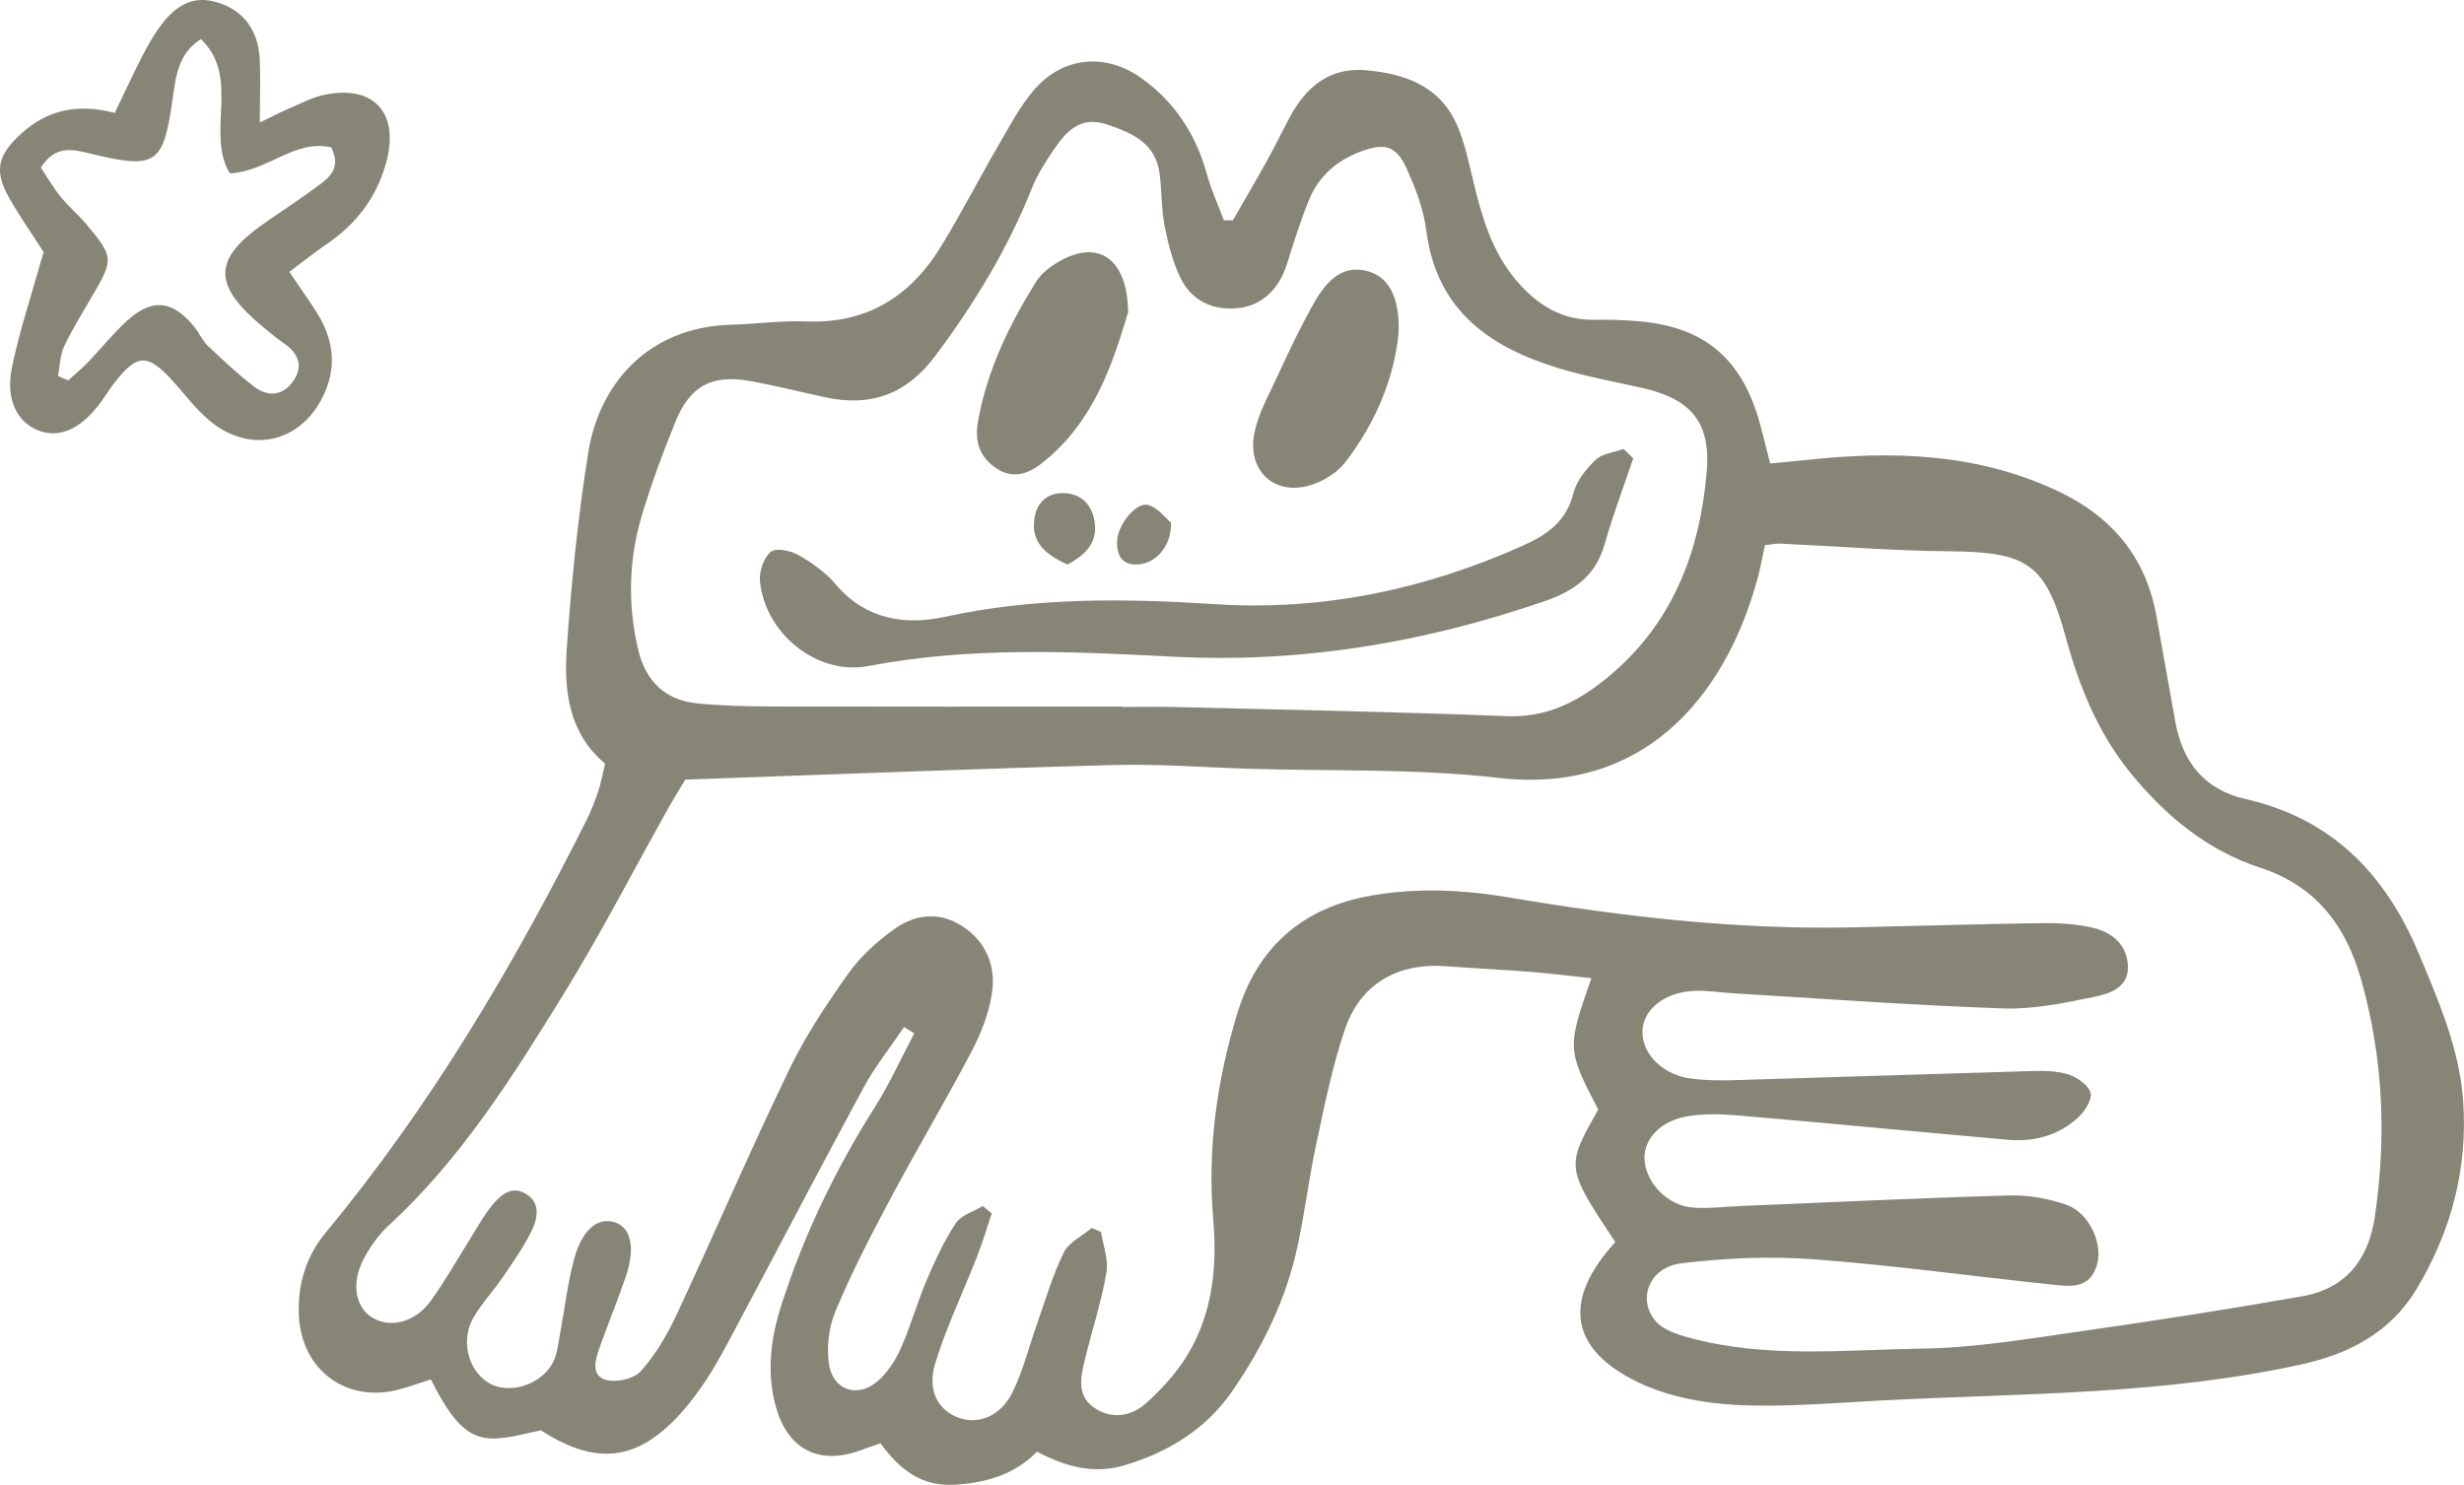 <?xml version="1.0" encoding="utf-8"?>
<svg xmlns="http://www.w3.org/2000/svg" fill="none" height="100%" overflow="visible" preserveAspectRatio="none" style="display: block;" viewBox="0 0 146 88" width="100%">
<g clip-path="url(#clip0_0_74)" id="Frog">
<path d="M95.705 73.604C92.776 69.187 92.769 69.15 94.704 65.761C92.85 62.209 92.843 62.105 94.296 57.971C93.08 57.845 91.901 57.696 90.722 57.599C89.046 57.465 87.363 57.39 85.687 57.264C82.833 57.048 80.615 58.292 79.696 60.995C78.955 63.155 78.502 65.426 78.02 67.668C77.575 69.716 77.323 71.801 76.886 73.85C76.211 77 74.817 79.845 72.993 82.474C71.428 84.73 69.197 86.078 66.616 86.845C64.837 87.374 63.161 86.942 61.448 86.034C60.121 87.382 58.467 87.873 56.584 87.992C54.559 88.112 53.299 87.069 52.172 85.542C51.742 85.691 51.371 85.803 51.008 85.944C48.598 86.845 46.722 85.952 45.995 83.449C45.395 81.371 45.661 79.316 46.321 77.275C47.656 73.135 49.525 69.262 51.853 65.59C52.728 64.205 53.403 62.693 54.174 61.241C53.974 61.114 53.766 60.995 53.566 60.868C52.765 62.06 51.86 63.192 51.178 64.443C48.605 69.187 46.114 73.984 43.571 78.75C42.97 79.882 42.369 81.029 41.643 82.079C40.998 83.017 40.271 83.933 39.411 84.678C37.149 86.644 34.932 86.622 32.04 84.767C28.763 85.505 27.643 85.974 25.53 81.751C24.952 81.938 24.344 82.153 23.728 82.325C20.577 83.211 17.848 81.23 17.707 77.931C17.626 76.114 18.137 74.46 19.309 73.038C25.5 65.568 30.409 57.271 34.747 48.617C35.021 48.074 35.243 47.508 35.436 46.934C35.607 46.428 35.696 45.899 35.852 45.258C33.709 43.464 33.405 40.946 33.583 38.429C33.857 34.526 34.242 30.624 34.865 26.766C35.488 22.923 38.247 19.386 43.333 19.244C44.809 19.207 46.292 18.991 47.76 19.05C51.378 19.2 53.966 17.554 55.783 14.567C56.977 12.608 58.03 10.56 59.179 8.579C59.824 7.477 60.432 6.315 61.248 5.355C62.938 3.366 65.467 3.105 67.602 4.61C69.604 6.025 70.865 7.969 71.517 10.337C71.777 11.268 72.177 12.147 72.518 13.055C72.696 13.055 72.874 13.055 73.052 13.055C73.734 11.864 74.439 10.672 75.106 9.466C75.566 8.639 75.974 7.782 76.419 6.956C77.383 5.153 78.777 3.977 80.934 4.163C83.248 4.364 85.331 5.094 86.34 7.432C86.792 8.475 87.029 9.615 87.296 10.732C87.801 12.847 88.401 14.917 89.847 16.623C91.085 18.075 92.568 19.013 94.556 18.954C95.364 18.931 96.172 18.969 96.973 19.028C100.962 19.334 103.224 21.225 104.291 25.135C104.484 25.843 104.655 26.558 104.885 27.466C105.656 27.392 106.368 27.332 107.072 27.258C112.159 26.707 117.134 26.856 121.902 29.09C125.135 30.609 127.152 33.007 127.782 36.545C128.153 38.608 128.516 40.671 128.887 42.734C129.317 45.154 130.6 46.8 133.069 47.359C138.17 48.52 141.351 51.797 143.331 56.534C144.503 59.349 145.719 62.12 145.948 65.218C146.238 69.269 145.237 73.008 143.16 76.441C141.633 78.966 139.201 80.232 136.42 80.85C128.219 82.667 119.855 82.57 111.528 82.995C108.637 83.144 105.737 83.412 102.86 83.263C100.895 83.159 98.812 82.764 97.054 81.915C92.984 79.956 92.576 77.044 95.705 73.619V73.604ZM64.673 72.77C64.866 72.852 65.059 72.926 65.244 73.008C65.363 73.82 65.697 74.676 65.556 75.443C65.259 77.156 64.71 78.832 64.295 80.53C64.05 81.528 63.784 82.63 64.733 83.353C65.763 84.135 66.987 83.993 67.906 83.166C68.841 82.325 69.73 81.349 70.376 80.277C71.851 77.819 72.133 75.086 71.888 72.248C71.532 68.093 72.111 64.004 73.319 60.042C74.506 56.154 77.16 53.801 81.201 53.086C83.96 52.594 86.688 52.728 89.432 53.19C96.142 54.322 102.89 55.104 109.712 54.962C113.478 54.881 117.245 54.761 121.012 54.709C122.013 54.694 123.036 54.761 124.008 54.985C125.12 55.238 126.002 55.961 126.084 57.189C126.173 58.523 125.024 58.887 124.082 59.081C122.31 59.446 120.486 59.826 118.699 59.766C113.39 59.58 108.088 59.193 102.786 58.873C101.978 58.828 101.17 58.686 100.369 58.724C98.612 58.813 97.366 59.826 97.321 61.099C97.277 62.462 98.53 63.721 100.235 63.929C101.036 64.026 101.852 64.041 102.653 64.019C108.57 63.847 114.487 63.646 120.411 63.475C121.146 63.453 121.917 63.468 122.599 63.691C123.11 63.862 123.778 64.339 123.874 64.786C123.963 65.21 123.511 65.888 123.11 66.253C121.954 67.303 120.515 67.683 118.988 67.549C113.694 67.087 108.407 66.566 103.12 66.119C102 66.022 100.821 65.97 99.739 66.208C98.174 66.551 97.299 67.735 97.455 68.874C97.633 70.23 98.879 71.466 100.332 71.57C101.266 71.638 102.208 71.511 103.149 71.474C108.459 71.258 113.768 70.997 119.084 70.848C120.196 70.818 121.375 71.034 122.436 71.399C123.763 71.861 124.593 73.648 124.275 74.877C123.867 76.456 122.621 76.24 121.494 76.121C116.808 75.629 112.144 74.981 107.45 74.632C104.855 74.438 102.208 74.557 99.627 74.87C97.722 75.101 96.98 77.015 98.115 78.311C98.552 78.809 99.353 79.078 100.035 79.264C104.588 80.522 109.259 79.994 113.871 79.927C117.015 79.882 120.167 79.346 123.296 78.899C127.685 78.273 132.068 77.588 136.435 76.821C139.001 76.367 140.35 74.639 140.721 72.084C141.418 67.34 141.21 62.648 139.898 58.031C138.993 54.851 137.221 52.505 133.944 51.432C130.785 50.397 128.308 48.357 126.217 45.78C124.304 43.411 123.207 40.7 122.413 37.803C121.205 33.395 120.13 32.717 115.532 32.672C112.173 32.642 108.822 32.374 105.47 32.218C105.211 32.203 104.951 32.27 104.581 32.307C104.447 32.918 104.343 33.506 104.195 34.08C102.512 40.529 97.959 47.157 88.772 46.1C83.841 45.534 78.829 45.713 73.846 45.556C71.228 45.474 68.603 45.266 65.986 45.34C57.659 45.564 49.332 45.899 40.605 46.204C40.441 46.48 40.019 47.157 39.626 47.85C37.542 51.559 35.599 55.35 33.367 58.962C30.357 63.84 27.295 68.711 23.016 72.643C22.43 73.179 21.949 73.872 21.57 74.572C20.807 76.002 21.029 77.402 22 78.05C23.061 78.75 24.581 78.4 25.523 77.097C26.39 75.897 27.117 74.594 27.91 73.336C28.303 72.71 28.659 72.047 29.126 71.474C29.645 70.833 30.32 70.215 31.195 70.774C32.055 71.325 31.848 72.241 31.492 72.963C31.017 73.924 30.394 74.81 29.786 75.704C29.215 76.538 28.496 77.283 28.014 78.162C27.25 79.554 27.821 81.394 29.096 82.034C30.276 82.623 32.077 82.049 32.76 80.753C33.034 80.239 33.078 79.599 33.19 79.011C33.464 77.551 33.627 76.069 34.013 74.639C34.48 72.881 35.407 72.129 36.408 72.434C37.379 72.732 37.661 73.924 37.09 75.629C36.615 77.037 36.044 78.415 35.547 79.808C35.295 80.515 34.984 81.461 35.837 81.759C36.437 81.967 37.535 81.736 37.95 81.282C38.832 80.306 39.529 79.115 40.093 77.908C42.347 73.082 44.453 68.182 46.766 63.386C47.73 61.39 48.976 59.513 50.259 57.703C50.985 56.683 51.972 55.789 52.995 55.059C54.211 54.188 55.649 54.009 56.992 54.873C58.437 55.797 59.031 57.264 58.771 58.895C58.586 60.072 58.133 61.248 57.57 62.313C55.998 65.3 54.27 68.204 52.684 71.183C51.542 73.328 50.429 75.495 49.495 77.73C49.102 78.675 48.969 79.86 49.124 80.873C49.369 82.414 50.844 82.876 52.023 81.841C52.609 81.327 53.069 80.597 53.388 79.882C53.966 78.586 54.337 77.208 54.893 75.905C55.39 74.736 55.931 73.559 56.628 72.501C56.947 72.017 57.681 71.809 58.23 71.474L58.764 71.913C58.482 72.755 58.23 73.611 57.904 74.445C57.073 76.575 56.065 78.653 55.405 80.835C54.923 82.429 55.612 83.591 56.799 84.023C57.948 84.44 59.275 83.956 59.98 82.541C60.632 81.23 60.981 79.763 61.478 78.37C61.974 76.977 62.382 75.54 63.035 74.229C63.331 73.626 64.11 73.261 64.673 72.792V72.77ZM66.505 41.877C66.505 41.877 66.505 41.892 66.505 41.9C67.513 41.9 68.522 41.877 69.53 41.9C76.122 42.063 82.714 42.183 89.298 42.443C91.641 42.533 93.458 41.609 95.171 40.216C99.042 37.074 100.703 32.828 101.125 28.01C101.385 25.068 100.25 23.661 97.329 22.998C95.69 22.625 94.029 22.328 92.42 21.843C88.312 20.6 85.124 18.432 84.516 13.681C84.36 12.43 83.885 11.186 83.366 10.024C82.729 8.609 82.047 8.445 80.586 8.996C79.192 9.525 78.139 10.449 77.575 11.819C77.064 13.063 76.663 14.351 76.263 15.632C75.781 17.166 74.736 18.149 73.282 18.269C71.799 18.395 70.591 17.792 69.945 16.466C69.478 15.52 69.219 14.448 69.011 13.398C68.818 12.407 68.841 11.38 68.722 10.374C68.514 8.512 67.143 7.894 65.6 7.38C64.028 6.851 63.198 7.76 62.449 8.855C61.959 9.577 61.47 10.329 61.151 11.134C59.72 14.738 57.733 18 55.412 21.099C53.699 23.392 51.571 24.13 48.872 23.541C47.426 23.229 45.988 22.864 44.534 22.596C42.221 22.164 40.901 22.834 40.034 24.971C39.292 26.781 38.61 28.628 38.046 30.497C37.253 33.126 37.179 35.822 37.816 38.511C38.254 40.35 39.396 41.49 41.294 41.684C42.762 41.833 44.245 41.862 45.721 41.87C52.646 41.885 59.579 41.877 66.505 41.877Z" fill="#878576" id="Vector"/>
<path d="M2.588 14.94C2.025 14.061 1.254 12.959 0.579 11.797C-0.385 10.121 -0.14 9.183 1.276 7.902C2.863 6.472 4.679 6.129 6.8 6.695C7.356 5.534 7.86 4.446 8.402 3.381C8.706 2.785 9.039 2.19 9.425 1.646C10.456 0.201 11.516 -0.253 12.828 0.127C14.334 0.559 15.268 1.691 15.379 3.389C15.453 4.58 15.394 5.779 15.394 7.261C16.121 6.911 16.566 6.673 17.033 6.472C17.774 6.159 18.501 5.757 19.272 5.608C22.149 5.027 23.654 6.703 22.905 9.548C22.349 11.67 21.118 13.286 19.309 14.5C18.605 14.977 17.945 15.513 17.144 16.116C17.737 16.988 18.234 17.688 18.701 18.41C19.672 19.915 19.999 21.501 19.265 23.214C18.019 26.148 14.964 26.99 12.487 24.986C11.612 24.279 10.923 23.326 10.152 22.484C8.728 20.95 8.127 20.98 6.815 22.64C6.481 23.065 6.207 23.534 5.881 23.959C4.746 25.448 3.508 25.984 2.284 25.515C1.009 25.031 0.312 23.668 0.712 21.754C1.157 19.594 1.869 17.487 2.581 14.947L2.588 14.94ZM3.434 22.283C3.634 22.372 3.834 22.454 4.042 22.544C4.427 22.194 4.828 21.866 5.191 21.494C5.984 20.667 6.704 19.758 7.549 18.991C9.017 17.658 10.233 17.8 11.501 19.356C11.798 19.721 11.991 20.183 12.324 20.503C13.199 21.337 14.082 22.156 15.038 22.901C15.839 23.519 16.721 23.489 17.344 22.626C17.982 21.762 17.73 20.987 16.862 20.376C16.417 20.071 16.002 19.721 15.587 19.378C12.539 16.854 12.599 15.32 15.817 13.123C16.877 12.4 17.937 11.685 18.968 10.925C19.643 10.427 20.184 9.831 19.628 8.736C17.478 8.222 15.854 10.173 13.614 10.27C12.176 7.872 14.282 4.595 11.902 2.316C10.537 3.188 10.411 4.588 10.226 5.876C9.685 9.734 9.262 10.047 5.414 9.116C4.361 8.863 3.285 8.55 2.425 9.935C2.781 10.471 3.137 11.097 3.582 11.648C4.042 12.221 4.628 12.706 5.102 13.271C6.741 15.223 6.741 15.364 5.48 17.517C4.902 18.507 4.294 19.483 3.804 20.518C3.56 21.039 3.552 21.68 3.441 22.268L3.434 22.283Z" fill="#878576" id="Vector_2"/>
<path d="M96.779 27.147C96.216 28.83 95.578 30.498 95.096 32.203C94.569 34.088 93.346 34.996 91.544 35.622C84.404 38.08 77.167 39.308 69.552 38.921C63.545 38.608 57.472 38.318 51.459 39.472C48.404 40.061 45.312 37.521 45.03 34.43C44.978 33.857 45.253 33.045 45.675 32.702C45.979 32.449 46.854 32.635 47.314 32.896C48.122 33.358 48.931 33.931 49.524 34.639C51.281 36.717 53.639 37.067 55.967 36.56C61.299 35.398 66.623 35.458 72.021 35.808C78.36 36.218 84.47 34.929 90.284 32.315C91.678 31.69 92.812 30.893 93.227 29.239C93.413 28.502 93.984 27.787 94.555 27.243C94.948 26.871 95.645 26.811 96.201 26.61C96.394 26.789 96.579 26.975 96.772 27.154L96.779 27.147Z" fill="#878576" id="Vector_3"/>
<path d="M66.838 18.53C65.925 21.569 64.799 25.061 61.706 27.474C60.854 28.137 59.919 28.405 58.941 27.691C58.021 27.028 57.754 26.127 57.94 25.032C58.466 22.001 59.779 19.29 61.38 16.713C61.684 16.221 62.203 15.819 62.715 15.521C65.021 14.166 66.808 15.246 66.845 18.53H66.838Z" fill="#878576" id="Vector_4"/>
<path d="M82.87 19.743C82.61 22.402 81.513 25.068 79.703 27.406C79.244 28.002 78.473 28.479 77.746 28.724C75.61 29.439 73.905 27.98 74.313 25.738C74.513 24.636 75.084 23.593 75.566 22.565C76.307 20.979 77.041 19.385 77.909 17.866C78.866 16.198 79.911 15.714 81.157 16.108C82.321 16.473 82.951 17.695 82.87 19.743Z" fill="#878576" id="Vector_5"/>
<path d="M63.249 33.455C61.907 32.851 61.047 32.092 61.306 30.647C61.462 29.761 62.07 29.217 62.975 29.224C63.939 29.224 64.606 29.776 64.821 30.729C65.118 32.054 64.413 32.844 63.249 33.455Z" fill="#878576" id="Vector_6"/>
<path d="M69.389 30.975C69.419 32.435 68.41 33.44 67.357 33.455C66.475 33.47 66.201 32.926 66.186 32.174C66.164 31.176 67.305 29.709 68.047 29.932C68.633 30.111 69.085 30.729 69.382 30.975H69.389Z" fill="#878576" id="Vector_7"/>
</g>
<defs>
<clipPath id="clip0_0_74">
<rect fill="white" height="88" width="146"/>
</clipPath>
</defs>
</svg>